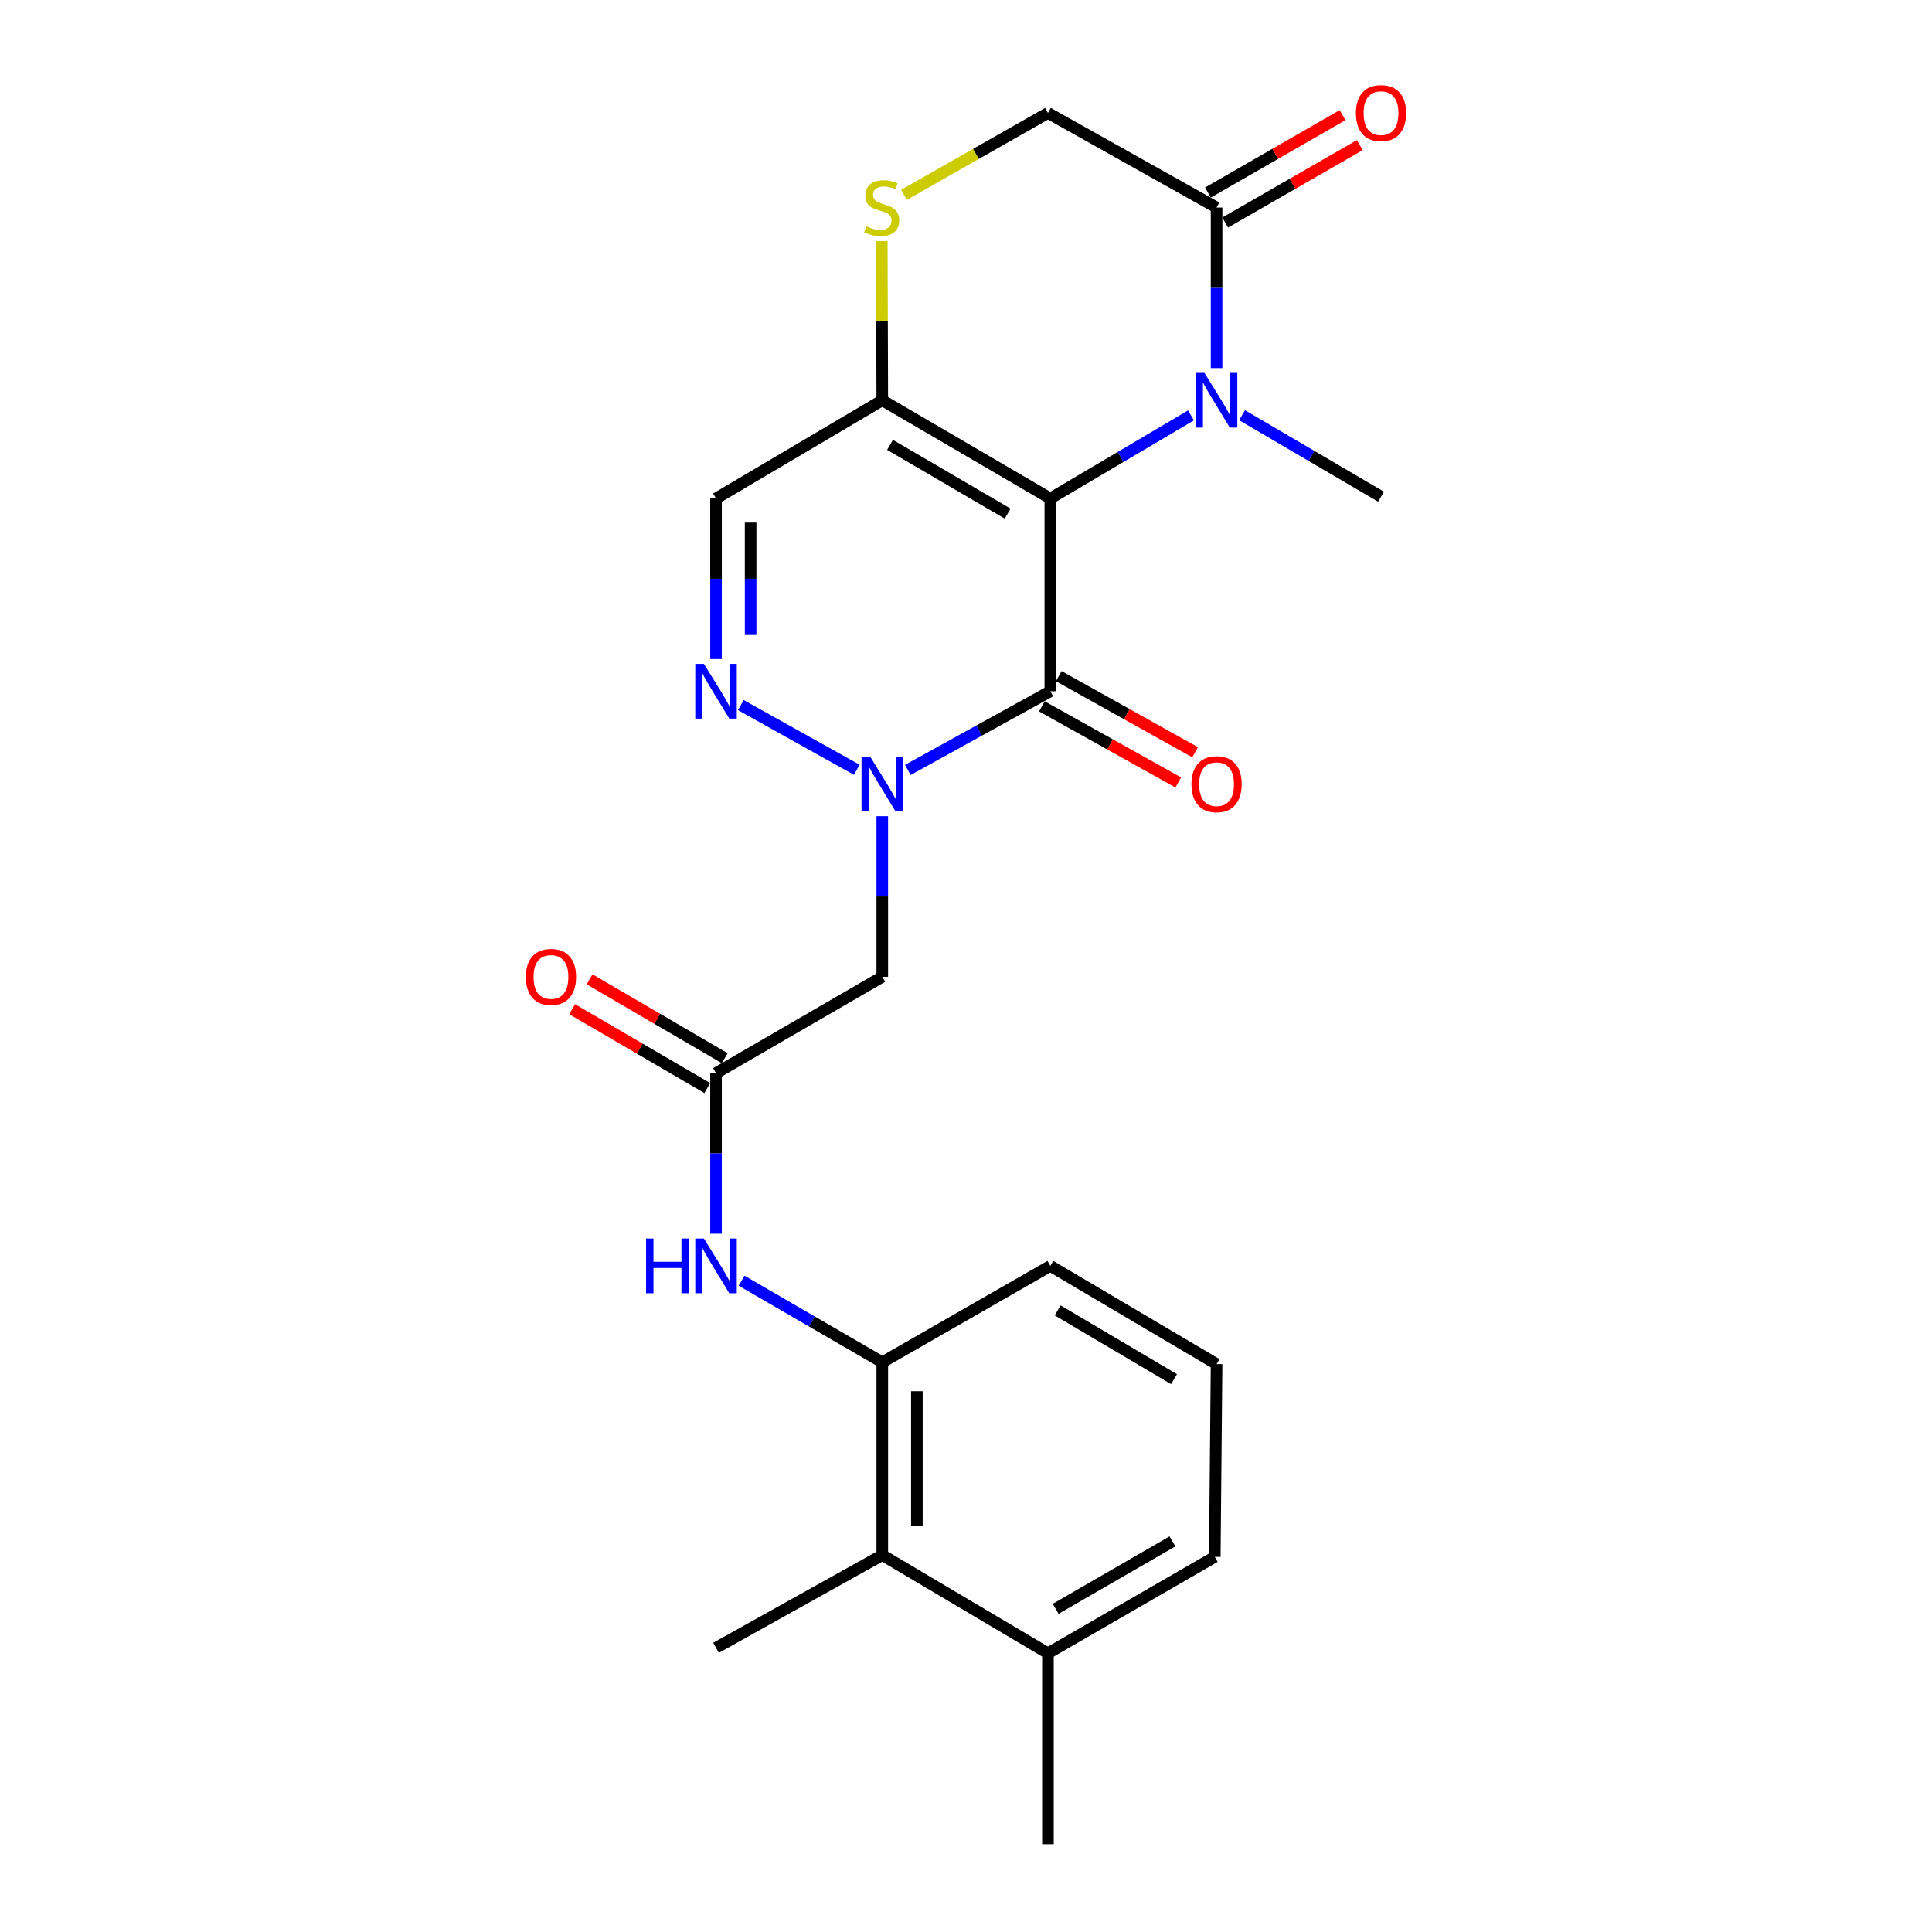 <?xml version='1.0' encoding='iso-8859-1'?>
<svg version='1.1' baseProfile='full'
              xmlns='http://www.w3.org/2000/svg'
                      xmlns:rdkit='http://www.rdkit.org/xml'
                      xmlns:xlink='http://www.w3.org/1999/xlink'
                  xml:space='preserve'
width='1000px' height='1000px' viewBox='0 0 1000 1000'>
<!-- END OF HEADER -->
<rect style='opacity:1.0;fill:#FFFFFF;stroke:none' width='1000' height='1000' x='0' y='0'> </rect>
<path class='bond-0' d='M 543.643,258.011 L 543.643,357.792' style='fill:none;fill-rule:evenodd;stroke:#000000;stroke-width:6px;stroke-linecap:butt;stroke-linejoin:miter;stroke-opacity:1' />
<path class='bond-2' d='M 543.643,258.011 L 580.05,236.508' style='fill:none;fill-rule:evenodd;stroke:#000000;stroke-width:6px;stroke-linecap:butt;stroke-linejoin:miter;stroke-opacity:1' />
<path class='bond-2' d='M 580.05,236.508 L 616.456,215.005' style='fill:none;fill-rule:evenodd;stroke:#0000FF;stroke-width:6px;stroke-linecap:butt;stroke-linejoin:miter;stroke-opacity:1' />
<path class='bond-3' d='M 543.643,258.011 L 456.666,207.186' style='fill:none;fill-rule:evenodd;stroke:#000000;stroke-width:6px;stroke-linecap:butt;stroke-linejoin:miter;stroke-opacity:1' />
<path class='bond-3' d='M 521.562,265.848 L 460.678,230.27' style='fill:none;fill-rule:evenodd;stroke:#000000;stroke-width:6px;stroke-linecap:butt;stroke-linejoin:miter;stroke-opacity:1' />
<path class='bond-1' d='M 543.643,357.792 L 506.766,378.152' style='fill:none;fill-rule:evenodd;stroke:#000000;stroke-width:6px;stroke-linecap:butt;stroke-linejoin:miter;stroke-opacity:1' />
<path class='bond-1' d='M 506.766,378.152 L 469.889,398.511' style='fill:none;fill-rule:evenodd;stroke:#0000FF;stroke-width:6px;stroke-linecap:butt;stroke-linejoin:miter;stroke-opacity:1' />
<path class='bond-13' d='M 539.28,365.61 L 574.574,385.306' style='fill:none;fill-rule:evenodd;stroke:#000000;stroke-width:6px;stroke-linecap:butt;stroke-linejoin:miter;stroke-opacity:1' />
<path class='bond-13' d='M 574.574,385.306 L 609.868,405.001' style='fill:none;fill-rule:evenodd;stroke:#FF0000;stroke-width:6px;stroke-linecap:butt;stroke-linejoin:miter;stroke-opacity:1' />
<path class='bond-13' d='M 548.006,349.974 L 583.3,369.669' style='fill:none;fill-rule:evenodd;stroke:#000000;stroke-width:6px;stroke-linecap:butt;stroke-linejoin:miter;stroke-opacity:1' />
<path class='bond-13' d='M 583.3,369.669 L 618.594,389.364' style='fill:none;fill-rule:evenodd;stroke:#FF0000;stroke-width:6px;stroke-linecap:butt;stroke-linejoin:miter;stroke-opacity:1' />
<path class='bond-5' d='M 456.666,422.466 L 456.666,464.024' style='fill:none;fill-rule:evenodd;stroke:#0000FF;stroke-width:6px;stroke-linecap:butt;stroke-linejoin:miter;stroke-opacity:1' />
<path class='bond-5' d='M 456.666,464.024 L 456.666,505.583' style='fill:none;fill-rule:evenodd;stroke:#000000;stroke-width:6px;stroke-linecap:butt;stroke-linejoin:miter;stroke-opacity:1' />
<path class='bond-25' d='M 443.462,398.444 L 383.439,364.949' style='fill:none;fill-rule:evenodd;stroke:#0000FF;stroke-width:6px;stroke-linecap:butt;stroke-linejoin:miter;stroke-opacity:1' />
<path class='bond-6' d='M 629.695,190.532 L 629.695,148.973' style='fill:none;fill-rule:evenodd;stroke:#0000FF;stroke-width:6px;stroke-linecap:butt;stroke-linejoin:miter;stroke-opacity:1' />
<path class='bond-6' d='M 629.695,148.973 L 629.695,107.415' style='fill:none;fill-rule:evenodd;stroke:#000000;stroke-width:6px;stroke-linecap:butt;stroke-linejoin:miter;stroke-opacity:1' />
<path class='bond-18' d='M 642.902,214.928 L 678.862,236.007' style='fill:none;fill-rule:evenodd;stroke:#0000FF;stroke-width:6px;stroke-linecap:butt;stroke-linejoin:miter;stroke-opacity:1' />
<path class='bond-18' d='M 678.862,236.007 L 714.822,257.086' style='fill:none;fill-rule:evenodd;stroke:#000000;stroke-width:6px;stroke-linecap:butt;stroke-linejoin:miter;stroke-opacity:1' />
<path class='bond-7' d='M 456.666,207.186 L 370.614,258.011' style='fill:none;fill-rule:evenodd;stroke:#000000;stroke-width:6px;stroke-linecap:butt;stroke-linejoin:miter;stroke-opacity:1' />
<path class='bond-8' d='M 456.666,207.186 L 456.538,165.988' style='fill:none;fill-rule:evenodd;stroke:#000000;stroke-width:6px;stroke-linecap:butt;stroke-linejoin:miter;stroke-opacity:1' />
<path class='bond-8' d='M 456.538,165.988 L 456.411,124.79' style='fill:none;fill-rule:evenodd;stroke:#CCCC00;stroke-width:6px;stroke-linecap:butt;stroke-linejoin:miter;stroke-opacity:1' />
<path class='bond-4' d='M 370.614,341.137 L 370.614,299.574' style='fill:none;fill-rule:evenodd;stroke:#0000FF;stroke-width:6px;stroke-linecap:butt;stroke-linejoin:miter;stroke-opacity:1' />
<path class='bond-4' d='M 370.614,299.574 L 370.614,258.011' style='fill:none;fill-rule:evenodd;stroke:#000000;stroke-width:6px;stroke-linecap:butt;stroke-linejoin:miter;stroke-opacity:1' />
<path class='bond-4' d='M 388.52,328.669 L 388.52,299.574' style='fill:none;fill-rule:evenodd;stroke:#0000FF;stroke-width:6px;stroke-linecap:butt;stroke-linejoin:miter;stroke-opacity:1' />
<path class='bond-4' d='M 388.52,299.574 L 388.52,270.48' style='fill:none;fill-rule:evenodd;stroke:#000000;stroke-width:6px;stroke-linecap:butt;stroke-linejoin:miter;stroke-opacity:1' />
<path class='bond-9' d='M 456.666,505.583 L 370.614,555.453' style='fill:none;fill-rule:evenodd;stroke:#000000;stroke-width:6px;stroke-linecap:butt;stroke-linejoin:miter;stroke-opacity:1' />
<path class='bond-15' d='M 634.158,115.177 L 668.994,95.148' style='fill:none;fill-rule:evenodd;stroke:#000000;stroke-width:6px;stroke-linecap:butt;stroke-linejoin:miter;stroke-opacity:1' />
<path class='bond-15' d='M 668.994,95.148 L 703.83,75.118' style='fill:none;fill-rule:evenodd;stroke:#FF0000;stroke-width:6px;stroke-linecap:butt;stroke-linejoin:miter;stroke-opacity:1' />
<path class='bond-15' d='M 625.232,99.653 L 660.068,79.624' style='fill:none;fill-rule:evenodd;stroke:#000000;stroke-width:6px;stroke-linecap:butt;stroke-linejoin:miter;stroke-opacity:1' />
<path class='bond-15' d='M 660.068,79.624 L 694.904,59.594' style='fill:none;fill-rule:evenodd;stroke:#FF0000;stroke-width:6px;stroke-linecap:butt;stroke-linejoin:miter;stroke-opacity:1' />
<path class='bond-24' d='M 629.695,107.415 L 542.409,58.47' style='fill:none;fill-rule:evenodd;stroke:#000000;stroke-width:6px;stroke-linecap:butt;stroke-linejoin:miter;stroke-opacity:1' />
<path class='bond-14' d='M 467.912,100.843 L 505.161,79.657' style='fill:none;fill-rule:evenodd;stroke:#CCCC00;stroke-width:6px;stroke-linecap:butt;stroke-linejoin:miter;stroke-opacity:1' />
<path class='bond-14' d='M 505.161,79.657 L 542.409,58.47' style='fill:none;fill-rule:evenodd;stroke:#000000;stroke-width:6px;stroke-linecap:butt;stroke-linejoin:miter;stroke-opacity:1' />
<path class='bond-10' d='M 370.614,555.453 L 370.614,597.011' style='fill:none;fill-rule:evenodd;stroke:#000000;stroke-width:6px;stroke-linecap:butt;stroke-linejoin:miter;stroke-opacity:1' />
<path class='bond-10' d='M 370.614,597.011 L 370.614,638.569' style='fill:none;fill-rule:evenodd;stroke:#0000FF;stroke-width:6px;stroke-linecap:butt;stroke-linejoin:miter;stroke-opacity:1' />
<path class='bond-16' d='M 375.127,547.721 L 340.146,527.301' style='fill:none;fill-rule:evenodd;stroke:#000000;stroke-width:6px;stroke-linecap:butt;stroke-linejoin:miter;stroke-opacity:1' />
<path class='bond-16' d='M 340.146,527.301 L 305.165,506.882' style='fill:none;fill-rule:evenodd;stroke:#FF0000;stroke-width:6px;stroke-linecap:butt;stroke-linejoin:miter;stroke-opacity:1' />
<path class='bond-16' d='M 366.1,563.185 L 331.119,542.766' style='fill:none;fill-rule:evenodd;stroke:#000000;stroke-width:6px;stroke-linecap:butt;stroke-linejoin:miter;stroke-opacity:1' />
<path class='bond-16' d='M 331.119,542.766 L 296.138,522.347' style='fill:none;fill-rule:evenodd;stroke:#FF0000;stroke-width:6px;stroke-linecap:butt;stroke-linejoin:miter;stroke-opacity:1' />
<path class='bond-11' d='M 383.84,662.894 L 420.253,684.009' style='fill:none;fill-rule:evenodd;stroke:#0000FF;stroke-width:6px;stroke-linecap:butt;stroke-linejoin:miter;stroke-opacity:1' />
<path class='bond-11' d='M 420.253,684.009 L 456.666,705.124' style='fill:none;fill-rule:evenodd;stroke:#000000;stroke-width:6px;stroke-linecap:butt;stroke-linejoin:miter;stroke-opacity:1' />
<path class='bond-12' d='M 456.666,705.124 L 456.666,804.904' style='fill:none;fill-rule:evenodd;stroke:#000000;stroke-width:6px;stroke-linecap:butt;stroke-linejoin:miter;stroke-opacity:1' />
<path class='bond-12' d='M 474.572,720.091 L 474.572,789.937' style='fill:none;fill-rule:evenodd;stroke:#000000;stroke-width:6px;stroke-linecap:butt;stroke-linejoin:miter;stroke-opacity:1' />
<path class='bond-19' d='M 456.666,705.124 L 543.643,655.224' style='fill:none;fill-rule:evenodd;stroke:#000000;stroke-width:6px;stroke-linecap:butt;stroke-linejoin:miter;stroke-opacity:1' />
<path class='bond-17' d='M 456.666,804.904 L 542.409,855.72' style='fill:none;fill-rule:evenodd;stroke:#000000;stroke-width:6px;stroke-linecap:butt;stroke-linejoin:miter;stroke-opacity:1' />
<path class='bond-21' d='M 456.666,804.904 L 370.614,852.895' style='fill:none;fill-rule:evenodd;stroke:#000000;stroke-width:6px;stroke-linecap:butt;stroke-linejoin:miter;stroke-opacity:1' />
<path class='bond-23' d='M 542.409,855.72 L 542.409,954.545' style='fill:none;fill-rule:evenodd;stroke:#000000;stroke-width:6px;stroke-linecap:butt;stroke-linejoin:miter;stroke-opacity:1' />
<path class='bond-26' d='M 542.409,855.72 L 628.77,805.83' style='fill:none;fill-rule:evenodd;stroke:#000000;stroke-width:6px;stroke-linecap:butt;stroke-linejoin:miter;stroke-opacity:1' />
<path class='bond-26' d='M 546.406,832.731 L 606.858,797.808' style='fill:none;fill-rule:evenodd;stroke:#000000;stroke-width:6px;stroke-linecap:butt;stroke-linejoin:miter;stroke-opacity:1' />
<path class='bond-20' d='M 543.643,655.224 L 629.695,706.049' style='fill:none;fill-rule:evenodd;stroke:#000000;stroke-width:6px;stroke-linecap:butt;stroke-linejoin:miter;stroke-opacity:1' />
<path class='bond-20' d='M 547.444,678.266 L 607.68,713.843' style='fill:none;fill-rule:evenodd;stroke:#000000;stroke-width:6px;stroke-linecap:butt;stroke-linejoin:miter;stroke-opacity:1' />
<path class='bond-22' d='M 629.695,706.049 L 628.77,805.83' style='fill:none;fill-rule:evenodd;stroke:#000000;stroke-width:6px;stroke-linecap:butt;stroke-linejoin:miter;stroke-opacity:1' />
<path  class='atom-2' d='M 450.406 391.652
L 459.686 406.652
Q 460.606 408.132, 462.086 410.812
Q 463.566 413.492, 463.646 413.652
L 463.646 391.652
L 467.406 391.652
L 467.406 419.972
L 463.526 419.972
L 453.566 403.572
Q 452.406 401.652, 451.166 399.452
Q 449.966 397.252, 449.606 396.572
L 449.606 419.972
L 445.926 419.972
L 445.926 391.652
L 450.406 391.652
' fill='#0000FF'/>
<path  class='atom-3' d='M 623.435 193.026
L 632.715 208.026
Q 633.635 209.506, 635.115 212.186
Q 636.595 214.866, 636.675 215.026
L 636.675 193.026
L 640.435 193.026
L 640.435 221.346
L 636.555 221.346
L 626.595 204.946
Q 625.435 203.026, 624.195 200.826
Q 622.995 198.626, 622.635 197.946
L 622.635 221.346
L 618.955 221.346
L 618.955 193.026
L 623.435 193.026
' fill='#0000FF'/>
<path  class='atom-5' d='M 364.354 343.632
L 373.634 358.632
Q 374.554 360.112, 376.034 362.792
Q 377.514 365.472, 377.594 365.632
L 377.594 343.632
L 381.354 343.632
L 381.354 371.952
L 377.474 371.952
L 367.514 355.552
Q 366.354 353.632, 365.114 351.432
Q 363.914 349.232, 363.554 348.552
L 363.554 371.952
L 359.874 371.952
L 359.874 343.632
L 364.354 343.632
' fill='#0000FF'/>
<path  class='atom-9' d='M 448.357 117.135
Q 448.677 117.255, 449.997 117.815
Q 451.317 118.375, 452.757 118.735
Q 454.237 119.055, 455.677 119.055
Q 458.357 119.055, 459.917 117.775
Q 461.477 116.455, 461.477 114.175
Q 461.477 112.615, 460.677 111.655
Q 459.917 110.695, 458.717 110.175
Q 457.517 109.655, 455.517 109.055
Q 452.997 108.295, 451.477 107.575
Q 449.997 106.855, 448.917 105.335
Q 447.877 103.815, 447.877 101.255
Q 447.877 97.695, 450.277 95.495
Q 452.717 93.295, 457.517 93.295
Q 460.797 93.295, 464.517 94.855
L 463.597 97.935
Q 460.197 96.535, 457.637 96.535
Q 454.877 96.535, 453.357 97.695
Q 451.837 98.815, 451.877 100.775
Q 451.877 102.295, 452.637 103.215
Q 453.437 104.135, 454.557 104.655
Q 455.717 105.175, 457.637 105.775
Q 460.197 106.575, 461.717 107.375
Q 463.237 108.175, 464.317 109.815
Q 465.437 111.415, 465.437 114.175
Q 465.437 118.095, 462.797 120.215
Q 460.197 122.295, 455.837 122.295
Q 453.317 122.295, 451.397 121.735
Q 449.517 121.215, 447.277 120.295
L 448.357 117.135
' fill='#CCCC00'/>
<path  class='atom-11' d='M 334.394 641.064
L 338.234 641.064
L 338.234 653.104
L 352.714 653.104
L 352.714 641.064
L 356.554 641.064
L 356.554 669.384
L 352.714 669.384
L 352.714 656.304
L 338.234 656.304
L 338.234 669.384
L 334.394 669.384
L 334.394 641.064
' fill='#0000FF'/>
<path  class='atom-11' d='M 364.354 641.064
L 373.634 656.064
Q 374.554 657.544, 376.034 660.224
Q 377.514 662.904, 377.594 663.064
L 377.594 641.064
L 381.354 641.064
L 381.354 669.384
L 377.474 669.384
L 367.514 652.984
Q 366.354 651.064, 365.114 648.864
Q 363.914 646.664, 363.554 645.984
L 363.554 669.384
L 359.874 669.384
L 359.874 641.064
L 364.354 641.064
' fill='#0000FF'/>
<path  class='atom-14' d='M 616.695 405.892
Q 616.695 399.092, 620.055 395.292
Q 623.415 391.492, 629.695 391.492
Q 635.975 391.492, 639.335 395.292
Q 642.695 399.092, 642.695 405.892
Q 642.695 412.772, 639.295 416.692
Q 635.895 420.572, 629.695 420.572
Q 623.455 420.572, 620.055 416.692
Q 616.695 412.812, 616.695 405.892
M 629.695 417.372
Q 634.015 417.372, 636.335 414.492
Q 638.695 411.572, 638.695 405.892
Q 638.695 400.332, 636.335 397.532
Q 634.015 394.692, 629.695 394.692
Q 625.375 394.692, 623.015 397.492
Q 620.695 400.292, 620.695 405.892
Q 620.695 411.612, 623.015 414.492
Q 625.375 417.372, 629.695 417.372
' fill='#FF0000'/>
<path  class='atom-16' d='M 701.822 58.55
Q 701.822 51.75, 705.182 47.95
Q 708.542 44.15, 714.822 44.15
Q 721.102 44.15, 724.462 47.95
Q 727.822 51.75, 727.822 58.55
Q 727.822 65.43, 724.422 69.35
Q 721.022 73.23, 714.822 73.23
Q 708.582 73.23, 705.182 69.35
Q 701.822 65.47, 701.822 58.55
M 714.822 70.03
Q 719.142 70.03, 721.462 67.15
Q 723.822 64.23, 723.822 58.55
Q 723.822 52.99, 721.462 50.19
Q 719.142 47.35, 714.822 47.35
Q 710.502 47.35, 708.142 50.15
Q 705.822 52.95, 705.822 58.55
Q 705.822 64.27, 708.142 67.15
Q 710.502 70.03, 714.822 70.03
' fill='#FF0000'/>
<path  class='atom-17' d='M 272.178 505.663
Q 272.178 498.863, 275.538 495.063
Q 278.898 491.263, 285.178 491.263
Q 291.458 491.263, 294.818 495.063
Q 298.178 498.863, 298.178 505.663
Q 298.178 512.543, 294.778 516.463
Q 291.378 520.343, 285.178 520.343
Q 278.938 520.343, 275.538 516.463
Q 272.178 512.583, 272.178 505.663
M 285.178 517.143
Q 289.498 517.143, 291.818 514.263
Q 294.178 511.343, 294.178 505.663
Q 294.178 500.103, 291.818 497.303
Q 289.498 494.463, 285.178 494.463
Q 280.858 494.463, 278.498 497.263
Q 276.178 500.063, 276.178 505.663
Q 276.178 511.383, 278.498 514.263
Q 280.858 517.143, 285.178 517.143
' fill='#FF0000'/>
</svg>
